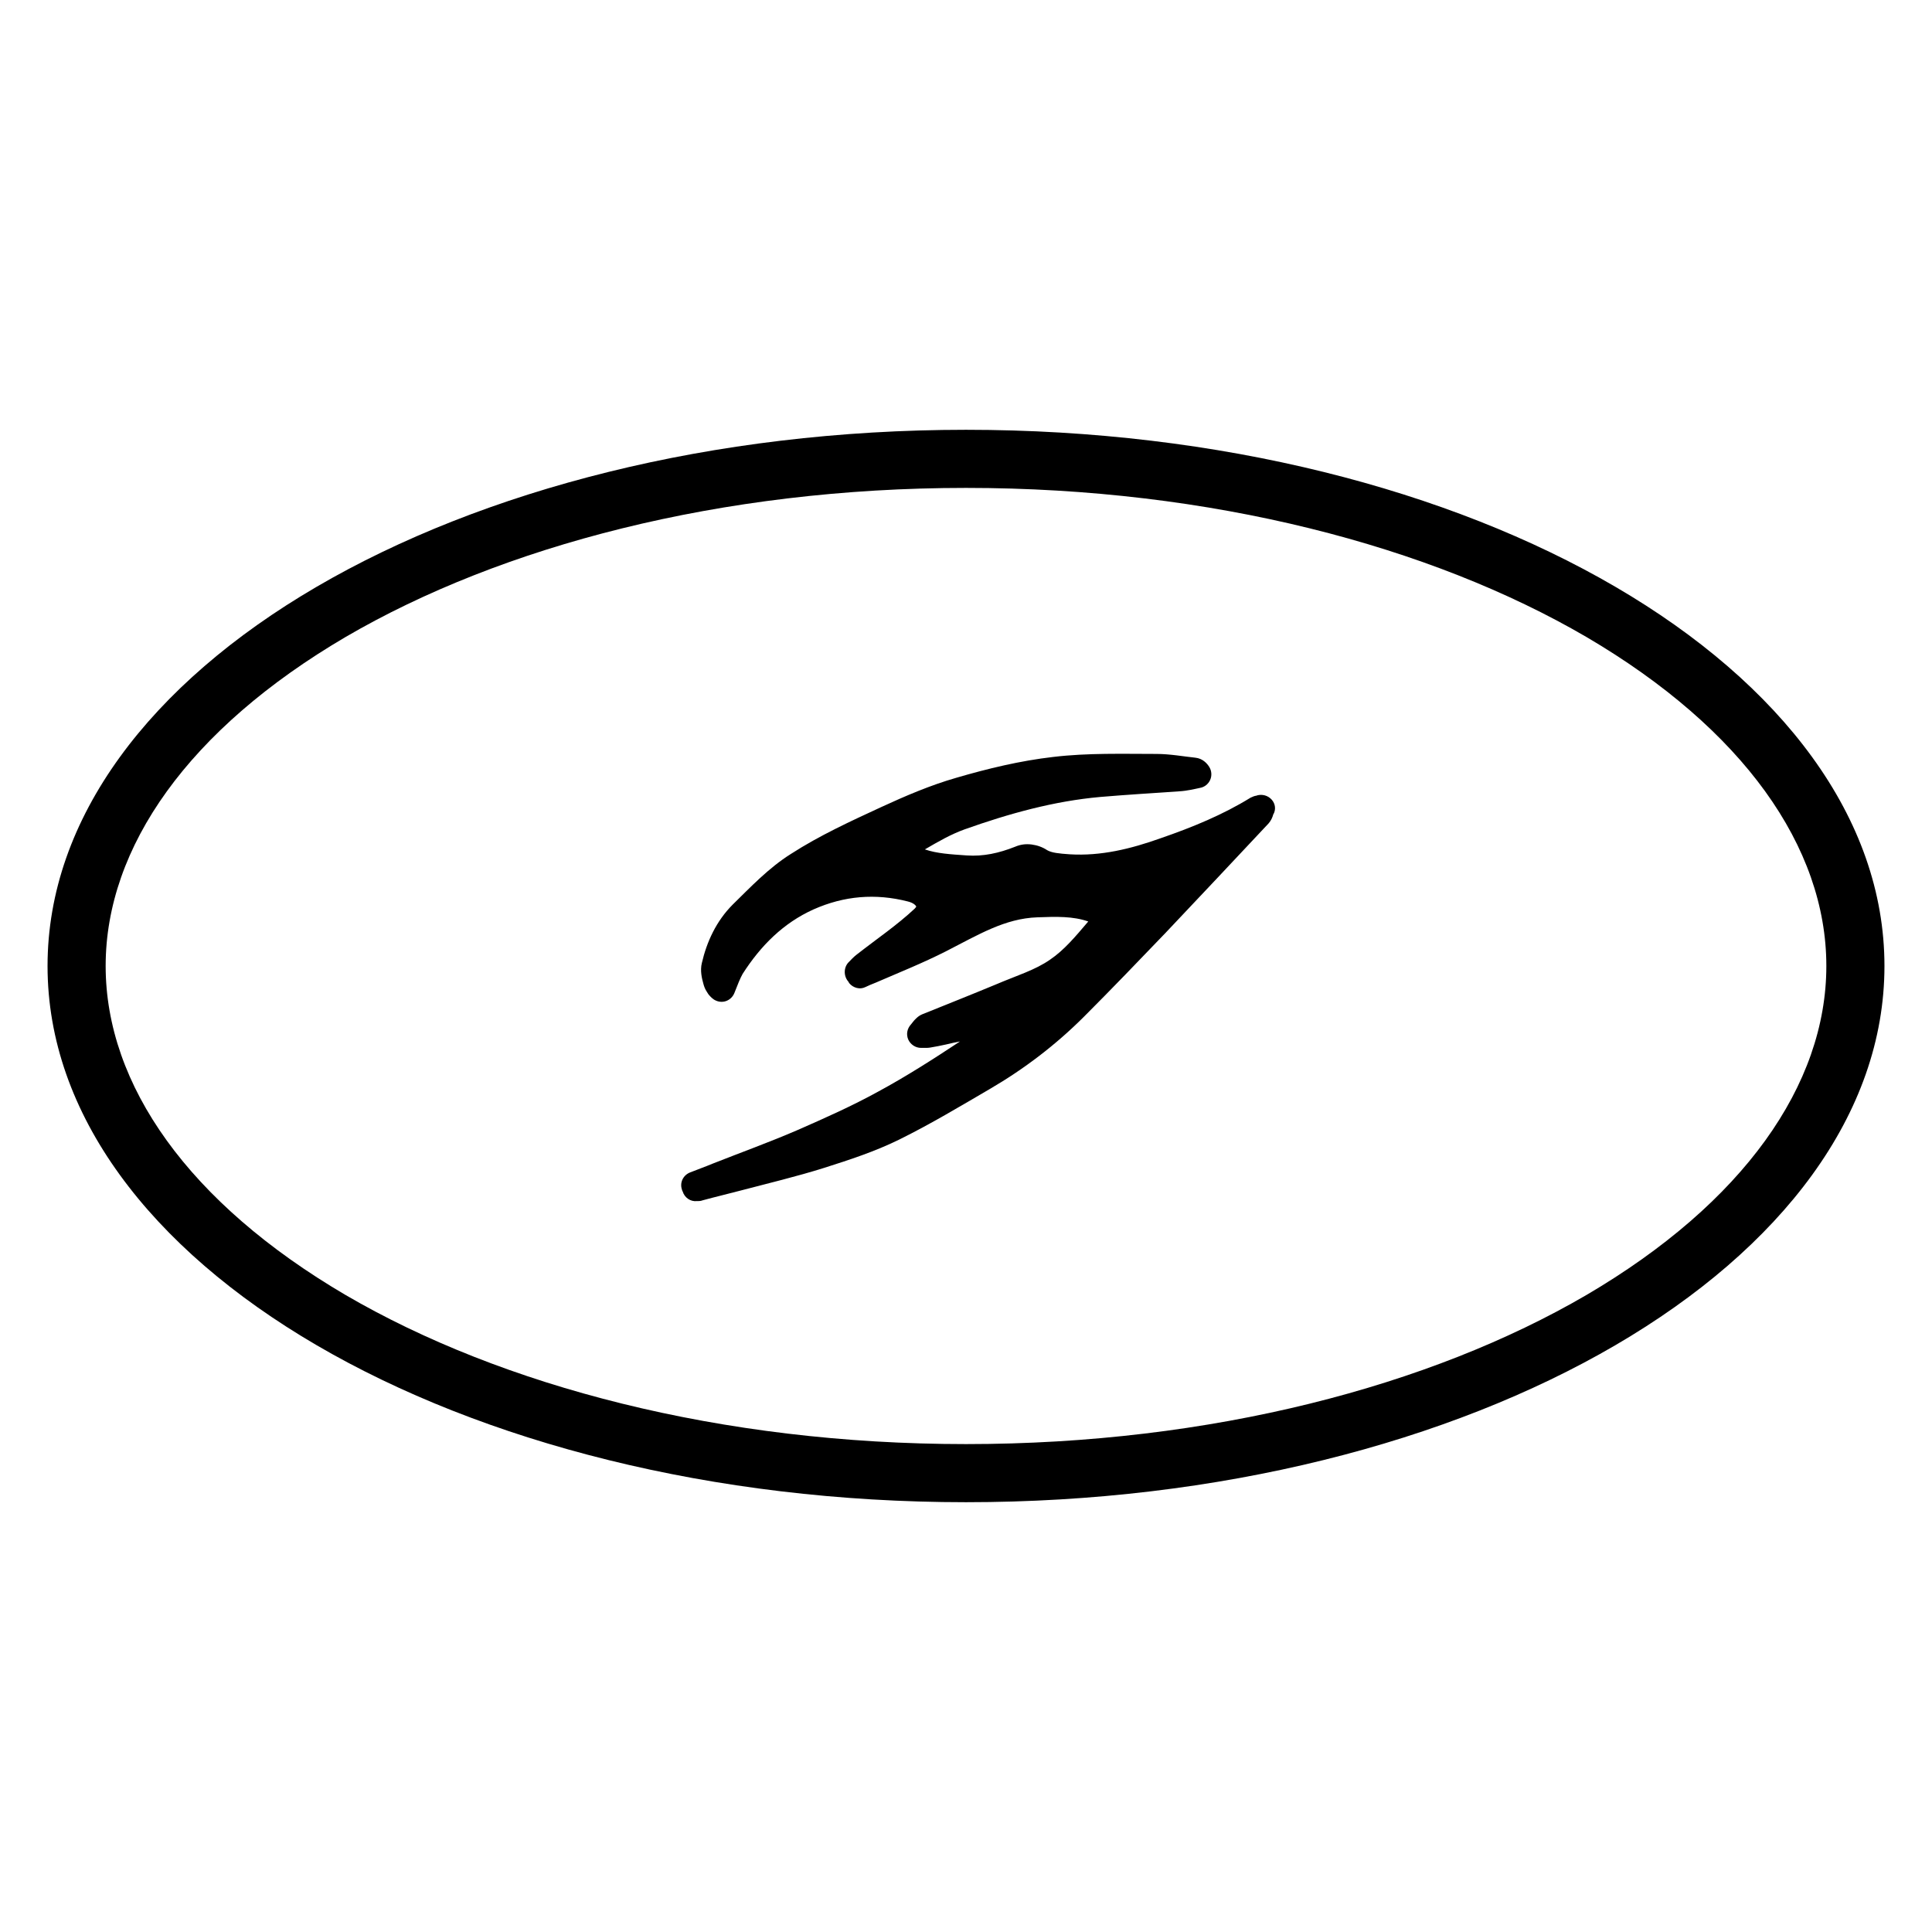 <?xml version="1.0" encoding="utf-8"?>
<!-- Generator: Adobe Illustrator 26.3.1, SVG Export Plug-In . SVG Version: 6.00 Build 0)  -->
<svg version="1.1" id="Capa_1" xmlns="http://www.w3.org/2000/svg" xmlns:xlink="http://www.w3.org/1999/xlink" x="0px" y="0px"
	 viewBox="0 0 512 512" style="enable-background:new 0 0 512 512;" xml:space="preserve">
<g>
	<path d="M337,211.9c-1-1.1-2.5-1.5-3.9-1.1c-0.2,0.1-0.2,0.1-0.4,0.1c-0.1,0-0.7,0.2-1.3,0.5c-7.3,4.5-15.3,7.8-23.7,10.7
		c-8.1,2.9-16,4.8-24.2,4.3c-2.9-0.2-4.8-0.4-6-1.1c-1.2-0.8-2.6-1.3-4.1-1.5c-1.6-0.2-3,0-4.4,0.6c-4.3,1.7-8.4,2.6-12.8,2.3
		c-4.3-0.3-7.9-0.5-11.1-1.6c3.6-2.1,6.9-4,10.5-5.3c11.8-4.2,23.7-7.5,36-8.6c7.1-0.6,13.8-1,21-1.5c1.9-0.1,4-0.6,5.4-0.9
		c1.2-0.2,2.2-1,2.7-2.1c0.5-1.1,0.4-2.4-0.2-3.4c-0.6-1-1.8-2.3-3.7-2.5c-2.9-0.3-6.8-1-10.3-1c-8.8,0-18.2-0.3-27.4,0.8
		c-8.7,1-17.4,3.1-25.6,5.5c-7,2-13.7,4.9-20,7.8c-8,3.7-16.3,7.5-23.9,12.4c-5.9,3.7-10.8,8.9-15.4,13.4c-4.4,4.4-6.9,9.9-8.2,15.5
		c-0.5,2,0,4.1,0.4,5.5c0.2,0.8,0.5,1.5,0.9,2.1c0.2,0.3,0.4,0.7,0.7,1c0.2,0.2,0.8,1,1.8,1.4c1.9,0.8,4-0.1,4.8-2
		c0.4-1,0.9-2.3,1.2-3c0.4-0.9,0.7-1.6,1-2.1c4.8-7.5,10.8-13.5,18.8-17.1c8.1-3.6,16.4-4.3,25-2.1c1.6,0.4,2.1,1.1,2.2,1.3
		c0,0.1,0,0.1,0,0.1c0,0-0.1,0.2-0.4,0.5c-4.7,4.4-9.9,7.9-15.4,12.2c-0.8,0.6-1.7,1.6-2,1.9c-1.4,1.3-1.5,3.6-0.3,5.1
		c0.1,0.1,0.2,0.2,0.2,0.3c0.1,0.1,0.1,0.2,0.2,0.3c1,1.2,2.8,1.7,4.2,1c0.8-0.4,1.8-0.8,2.8-1.2c6-2.6,12.5-5.2,18.6-8.3
		c8.6-4.4,15.6-8.7,24.2-9c5.1-0.2,9.5-0.3,13.5,1.1c-3.4,4-6.4,7.6-10.1,10.1c-4,2.8-8.8,4.2-14.4,6.6c-6.5,2.7-12.8,5.2-19.5,7.9
		c-1.2,0.5-1.9,1.4-2.2,1.7c-0.4,0.5-0.5,0.6-0.8,1c-1,1.1-1.3,2.6-0.7,4c0.6,1.3,1.9,2.2,3.4,2.2c0.5,0,0.7,0,1.1,0
		c0.3,0,0.9,0,1.4-0.1c1.3-0.2,2.7-0.5,4.1-0.8c1.3-0.3,2.5-0.6,3.7-0.8c-7.1,4.7-14.3,9.3-21.7,13.3c-6.9,3.8-14.1,7-21.4,10.2
		c-7.4,3.2-14.9,5.9-22.5,8.9c-1.9,0.8-3.9,1.5-5.9,2.3c-1.8,0.7-2.8,2.6-2.2,4.5c0,0.1,0.1,0.2,0.1,0.3c0,0.1,0,0.1,0.1,0.2
		c0.5,1.7,2.1,2.8,3.8,2.6c0,0,0,0,0,0c0,0,0.2,0,0.3,0c0.2,0,0.7,0,1.2-0.2c3.3-0.9,6.7-1.7,10.1-2.6c7.2-1.9,14.8-3.7,22.1-6
		c6.6-2.1,13.4-4.3,19.9-7.5c8.3-4.1,16.3-8.9,24-13.4c9.1-5.3,17.5-11.7,25-19.2c7.3-7.3,14.5-14.8,21.6-22.2
		c9.1-9.6,18.2-19.3,27.3-29c0.6-0.7,0.9-1.4,1-1.7c0.2-0.4,0.1-0.4,0.2-0.6C338.2,214.6,338,213,337,211.9L337,211.9z"/>
	<g>
		<path d="M420.4,168.8C462,193.2,484,224.5,484,256h15.4c0-78.5-109-142.1-243.4-142.1v15.4C321,129.3,379.1,144.7,420.4,168.8z"/>
		<path d="M91.6,168.8c41.3-24.1,99.4-39.5,164.4-39.5v-15.4c-134.4,0-243.4,63.6-243.4,142.1H28C28,224.5,50,193.2,91.6,168.8z"/>
		<path d="M484,256c0,31.5-22,62.8-63.6,87.2c-41.3,24.1-99.4,39.5-164.4,39.5v15.4c134.4,0,243.4-63.6,243.4-142.1H484z"/>
		<path d="M91.6,343.2C50,318.8,28,287.5,28,256H12.6c0,78.5,109,142.1,243.4,142.1v-15.4C191,382.7,132.9,367.3,91.6,343.2z"/>
	</g>
</g>
</svg>
